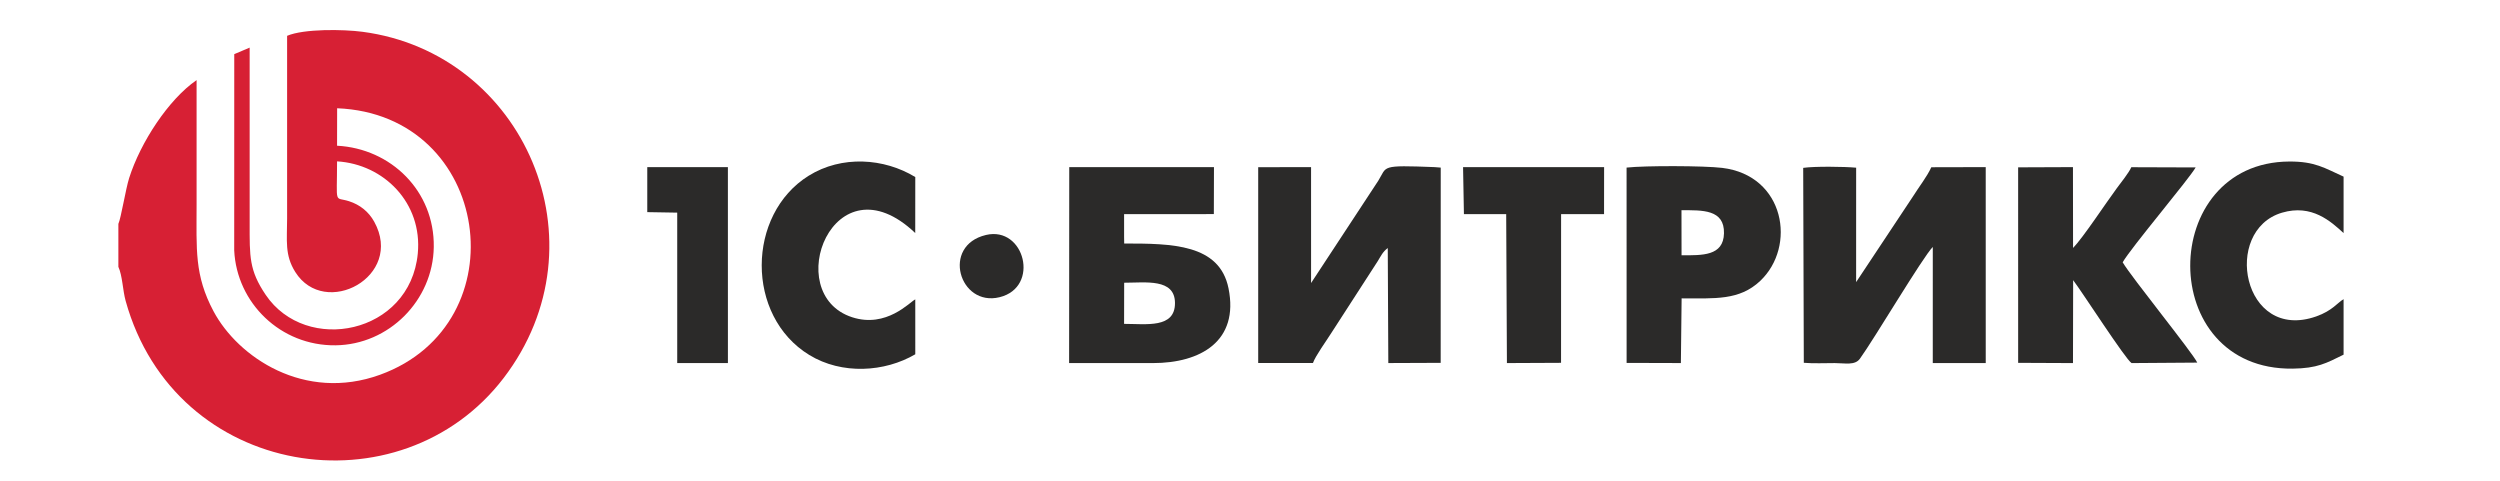 <?xml version="1.0" encoding="UTF-8"?> <svg xmlns="http://www.w3.org/2000/svg" xmlns:xlink="http://www.w3.org/1999/xlink" xmlns:xodm="http://www.corel.com/coreldraw/odm/2003" xml:space="preserve" width="520mm" height="100mm" version="1.1" style="shape-rendering:geometricPrecision; text-rendering:geometricPrecision; image-rendering:optimizeQuality; fill-rule:evenodd; clip-rule:evenodd" viewBox="0 0 52000 10000"> <defs> <style type="text/css"> .fil1 {fill:#2B2A29} .fil0 {fill:#D72034} </style> </defs> <g id="Слой_x0020_1">  <g id="_2280835236992"> <path class="fil0" d="M2462.15 4656.39l0 893.77c84.87,184.31 90.27,488.81 150.87,707.22 1029.25,3709.44 5720.59,4408.12 7863.77,1604.03 2151.74,-2815.28 422.53,-6757.93 -2937.45,-7200.2 -396.57,-52.2 -1216.99,-65.41 -1567.46,83.73l0 3793.68c0,463.3 -53.95,762.98 169.68,1118.76 614.89,978.22 2269.3,93.94 1643.3,-1043.94 -115.9,-210.66 -299.5,-355.81 -524.49,-427.78 -315.11,-100.8 -249.55,101.26 -249.55,-829.26 972.26,58.26 1780.25,864.74 1679.05,1918.37 -161.17,1678.01 -2323.28,2103.63 -3164.2,856.88 -345.16,-511.71 -332.96,-793.49 -332.91,-1487.2 0.1,-1217.94 0.01,-2435.87 0.01,-3653.81l-320.22 135.51 -1.09 4080.92c51.74,1095.86 966.1,1988.49 2107.2,1975.36 1113.04,-12.8 2027.08,-935.83 2043.74,-2043.75 17.52,-1165.44 -891.18,-2049.34 -2011.58,-2107.65l1.54 -779.19c3213.42,127.96 3810.62,4484.74 893.03,5542.91 -1572.42,570.29 -2955.62,-365.05 -3463.97,-1320.11 -400.56,-752.54 -352.44,-1288.1 -352.44,-2218.25 0,-863.28 0,-1726.56 0,-2589.84 -581.84,399.21 -1167.43,1294.59 -1403.03,2038.01 -71.07,224.26 -168.73,831.6 -223.8,951.83z"></path> <path class="fil1" d="M27309.51 7550.14c54.73,-153.01 277.34,-457.36 375.31,-613.78l969.11 -1499.69c71.15,-114.35 103.58,-195.13 211.39,-278.18l11.59 2393.03 1089.26 -4.4 1 -4061.02 -129.47 -10.12c-1142.69,-44.61 -980.86,-19.82 -1168.93,282.25l-1398.4 2128.94 -0.23 -2411.19 -1099.67 1.87 -0.01 4072.25 1139.05 0.04z"></path> <path class="fil1" d="M37519.2 7546.29c201.29,17.03 438.38,5.75 644.09,5.97 212.03,0.23 418.3,53.38 522.75,-90.87 297.06,-410.23 1308.7,-2116.17 1515.97,-2325.04l-0.36 2415.72 1101.66 0 -0.33 -4076.09 -1131.7 2.65c-90.19,197.46 -252.44,401.71 -380.34,605.78l-1183.53 1783.6 0.51 -2379.96c-244.85,-23.25 -870.1,-30.66 -1101.33,3.66l12.61 4054.58z"></path> <path class="fil1" d="M23382.81 5880.61c445.43,0 1055.02,-95.54 1056.89,422.01 1.92,532.3 -596.57,433.86 -1058.66,433.86l1.77 -855.87zm-1.44 -1426.82l1866.64 -0.53 2.59 -976.36 -3010.24 -0.92 -2.81 4076.09 1744.04 0c990.08,0 1793.95,-455.68 1571.71,-1554.65 -186.79,-923.59 -1179.65,-932.29 -2169.84,-932.28l-2.09 -138.47 0 -472.88z"></path> <path class="fil1" d="M44151.62 5455.84c172.05,-303.57 1379.29,-1728.95 1517.82,-1973.26l-1338.09 -4.62c-47.95,111.87 -220.69,327.35 -301.16,436.1 -232.88,314.75 -701.91,1029.62 -910.61,1243.5l-2 -1681.58 -1140.18 4.63 0.26 4066.45 1140.53 5.01 3.38 -1724.97c186.48,243.72 1088,1645.97 1215.3,1724.97l1366.12 -9.88c-100.74,-212.08 -1370.27,-1776.44 -1551.37,-2086.35z"></path> <path class="fil1" d="M34974.84 4372.55c434.48,0 896.06,-19.65 883.94,481.51 -11.48,474.95 -455.07,455.9 -882.58,455.91l-1.36 -937.42zm-1141.21 3175.84l1128.69 3.23 15.36 -1345.66c691.68,0.04 1199.31,46.75 1633.16,-361.66 759.73,-715.19 518.29,-2195.54 -790.04,-2352.52 -380.92,-45.71 -1604.27,-48.1 -1987.93,-5.98l0.76 4062.59z"></path> <path class="fil1" d="M48746.59 7376.95l0 -1153.82c-122.77,67.75 -230.69,239.39 -569.07,358.28 -1532.94,538.59 -1962.86,-1787.77 -711.81,-2157.58 621.72,-183.79 1018.14,184.41 1280.88,423.97l0 -1173.8c-395.73,-178.24 -592.92,-316.81 -1128.95,-314.23 -2736.52,13.17 -2782.75,4344.49 71.43,4307.91 510.99,-6.55 696.65,-112.72 1057.52,-290.73z"></path> <path class="fil1" d="M19037.74 6227.04c-110.48,50.88 -596.68,603.95 -1312.69,371.76 -1497.59,-485.63 -385.68,-3364.57 1311.82,-1752.17l1.03 -1163.9c-648.74,-395.43 -1529.37,-456.05 -2218.6,-26.69 -1291.02,804.26 -1315.19,2915.15 13.74,3727.33 679.3,415.16 1569.44,357.87 2204.88,-14.58l-0.18 -1141.75z"></path> <polygon class="fil1" points="30449.55,4453.77 31328.78,4453.77 31343.93,7551.96 32469.89,7546.74 32470.86,4453.77 33364.26,4453.82 33365.48,3475.98 30431.69,3475.98 "></polygon> <polygon class="fil1" points="13463.19,4412.31 14086.23,4422.84 14086.18,7552.07 15140.61,7552.07 15140.1,3475.98 13463.19,3475.98 "></polygon> <path class="fil1" d="M20508.46 4887.31c-933.97,221.12 -555.16,1499.92 282.67,1294.55 847.77,-207.81 520.96,-1484.81 -282.67,-1294.55z"></path> </g> </g> </svg> 